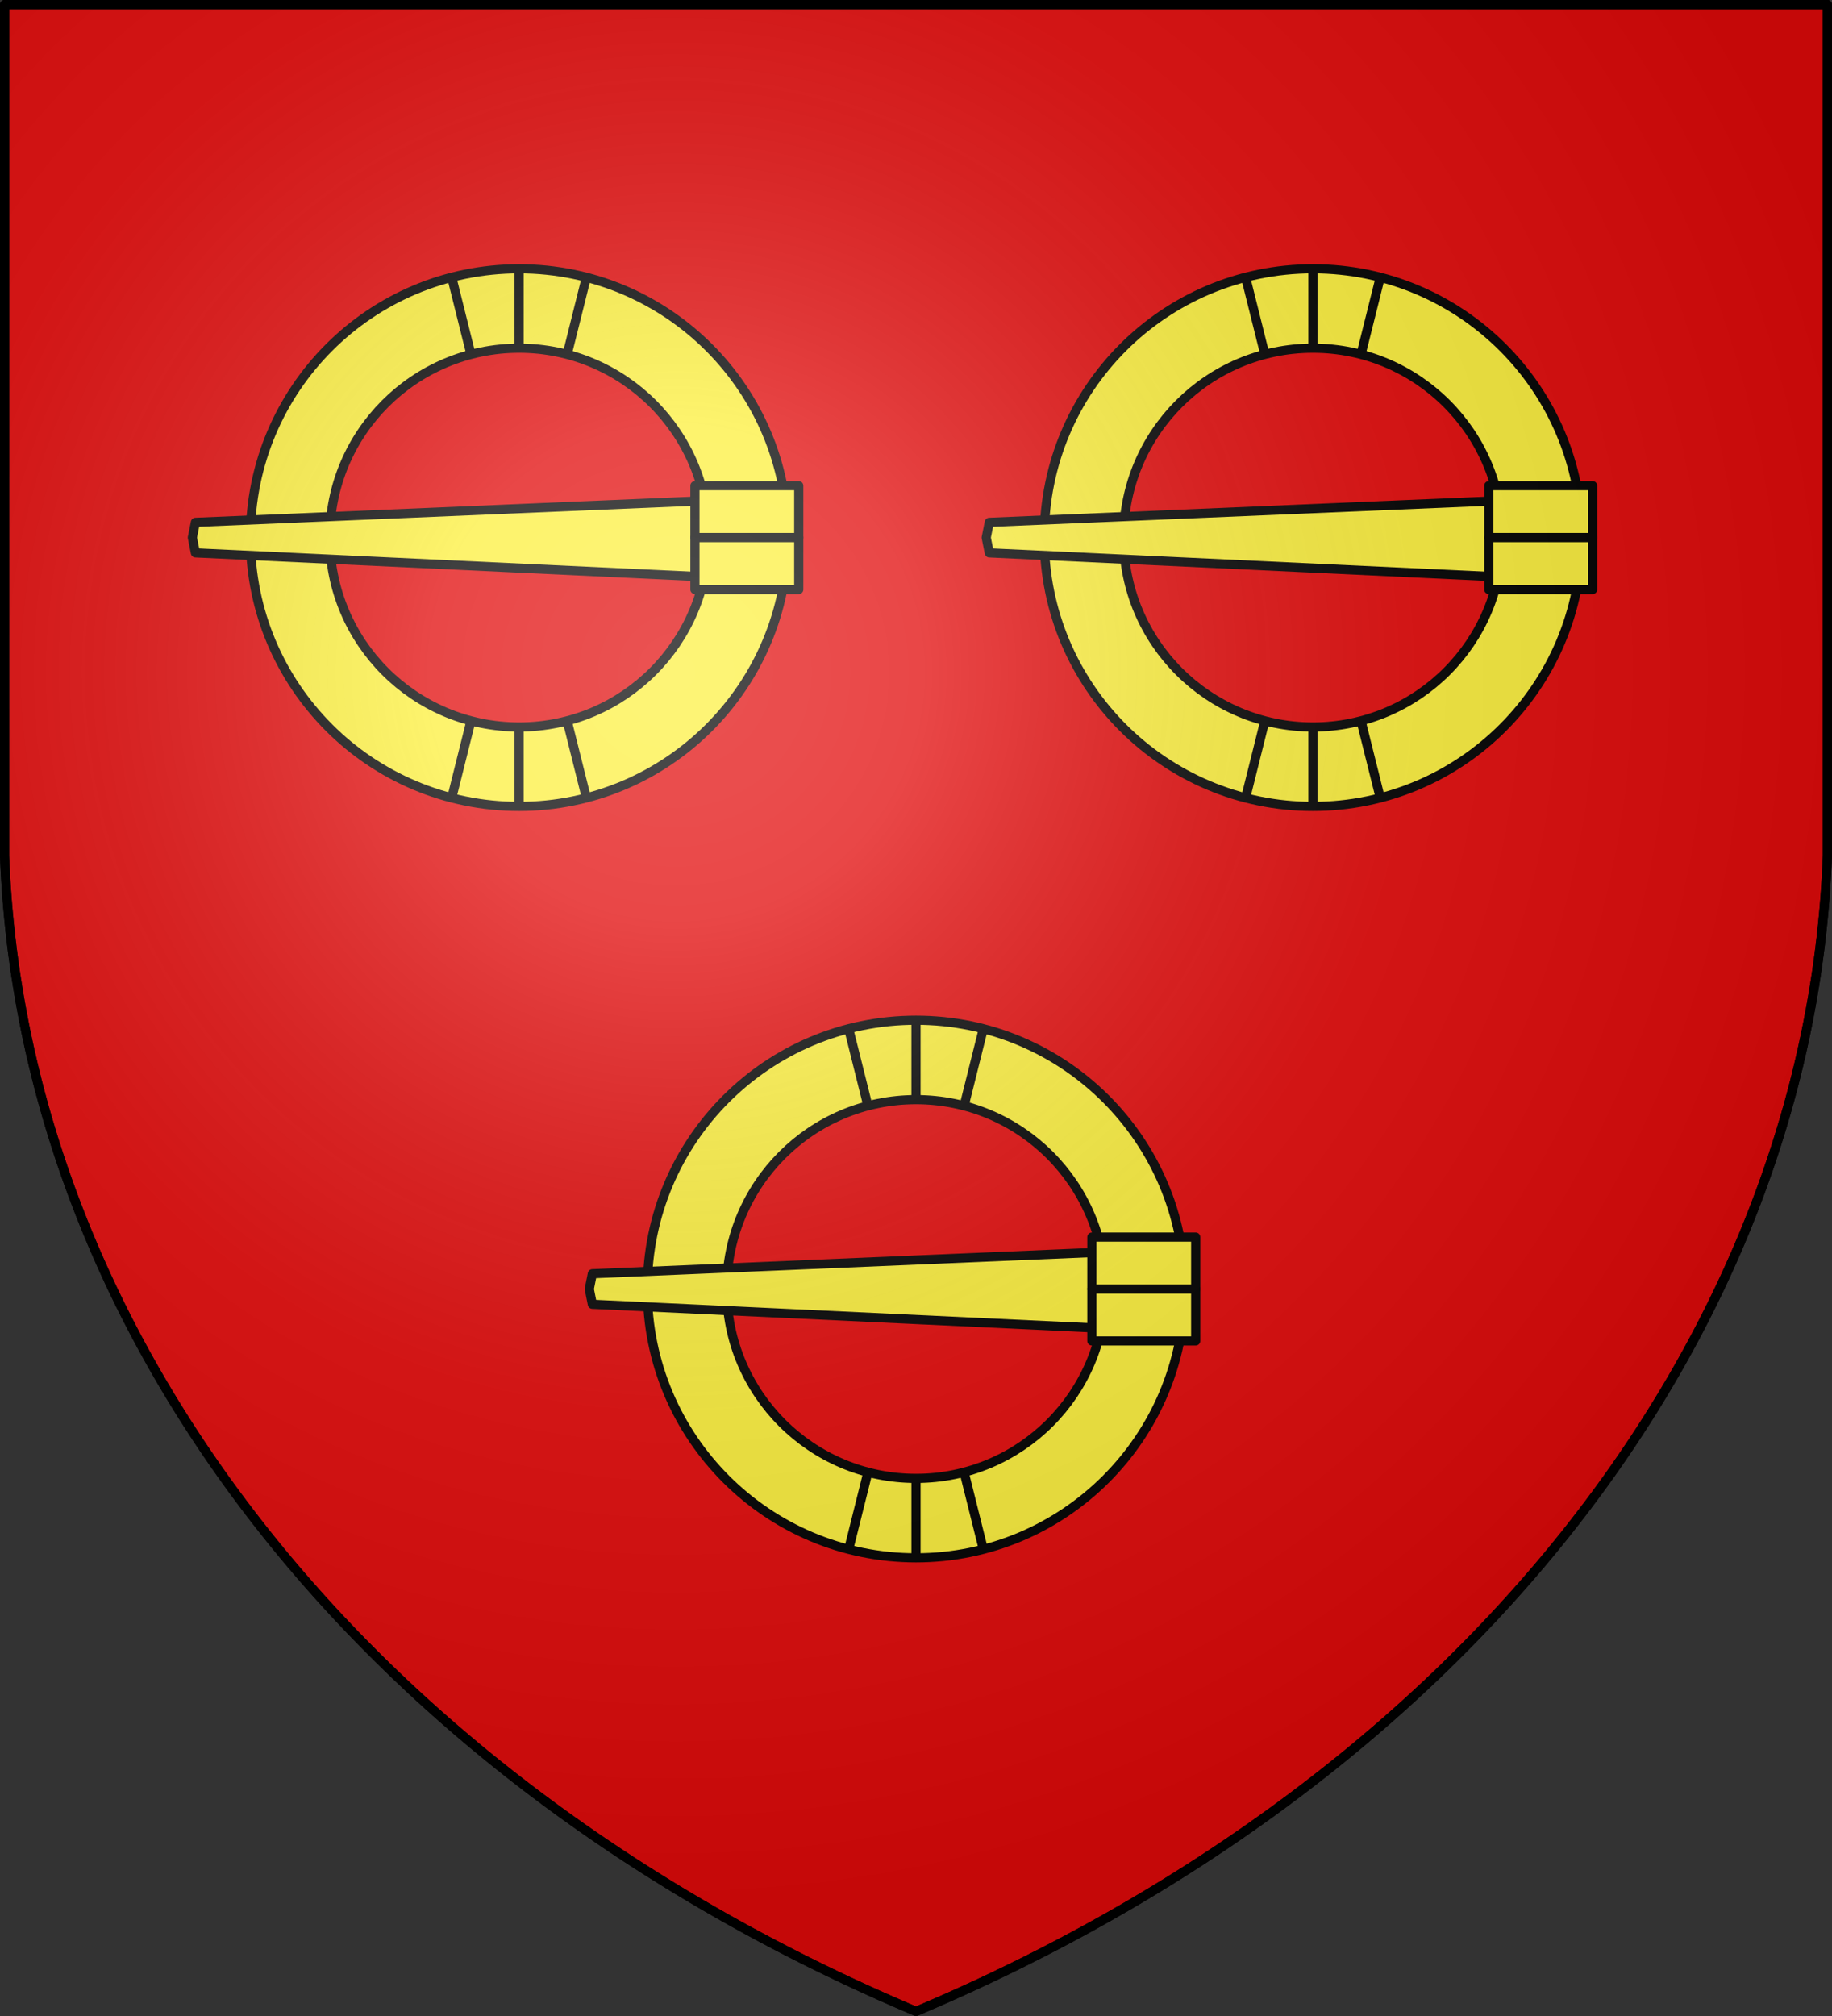 <svg width="600" height="660" fill="#e20909" stroke="#000" stroke-width="3" stroke-linejoin="round" xmlns="http://www.w3.org/2000/svg" xmlns:xlink="http://www.w3.org/1999/xlink"><rect width="100%" height="100%" fill="#333333" stroke="none"/><defs><g id="b"><path id="a" d="m278 343 6 24"/><path d="M300 340v25"/><use xlink:href="#a" transform="scale(-1 1)" x="-600"/><path d="M357.6 411h34v17h-34z"/></g><g id="c" fill="#fcef3c"><circle cx="300" cy="428" r="88"/><circle fill="#e20909" cx="300" cy="428" r="62"/><path d="M364 415.8 194 423l-1 5 1 5 170 8v-26Z"/><use xlink:href="#b"/><use xlink:href="#b" transform="matrix(1 0 0 -1 0 856)"/></g><radialGradient id="e" cx="221" cy="226" r="300" gradientTransform="matrix(1.35 0 0 1.35 -77 -85)" gradientUnits="userSpaceOnUse"><stop offset="0" stop-color="#fff" stop-opacity=".3"/><stop offset=".2" stop-color="#fff" stop-opacity=".25"/><stop offset=".6" stop-color="#666" stop-opacity=".13"/><stop offset="1" stop-opacity=".13"/></radialGradient></defs><path id="d" d="M1.5 1.5h597V280A570 445 0 0 1 300 658.5 570 445 0 0 1 1.5 280Z"/><use xlink:href="#c" y="-6"/><use xlink:href="#c" x="-130" y="-252"/><use xlink:href="#c" x="130" y="-252"/><use xlink:href="#d" fill="url(#e)"/></svg>